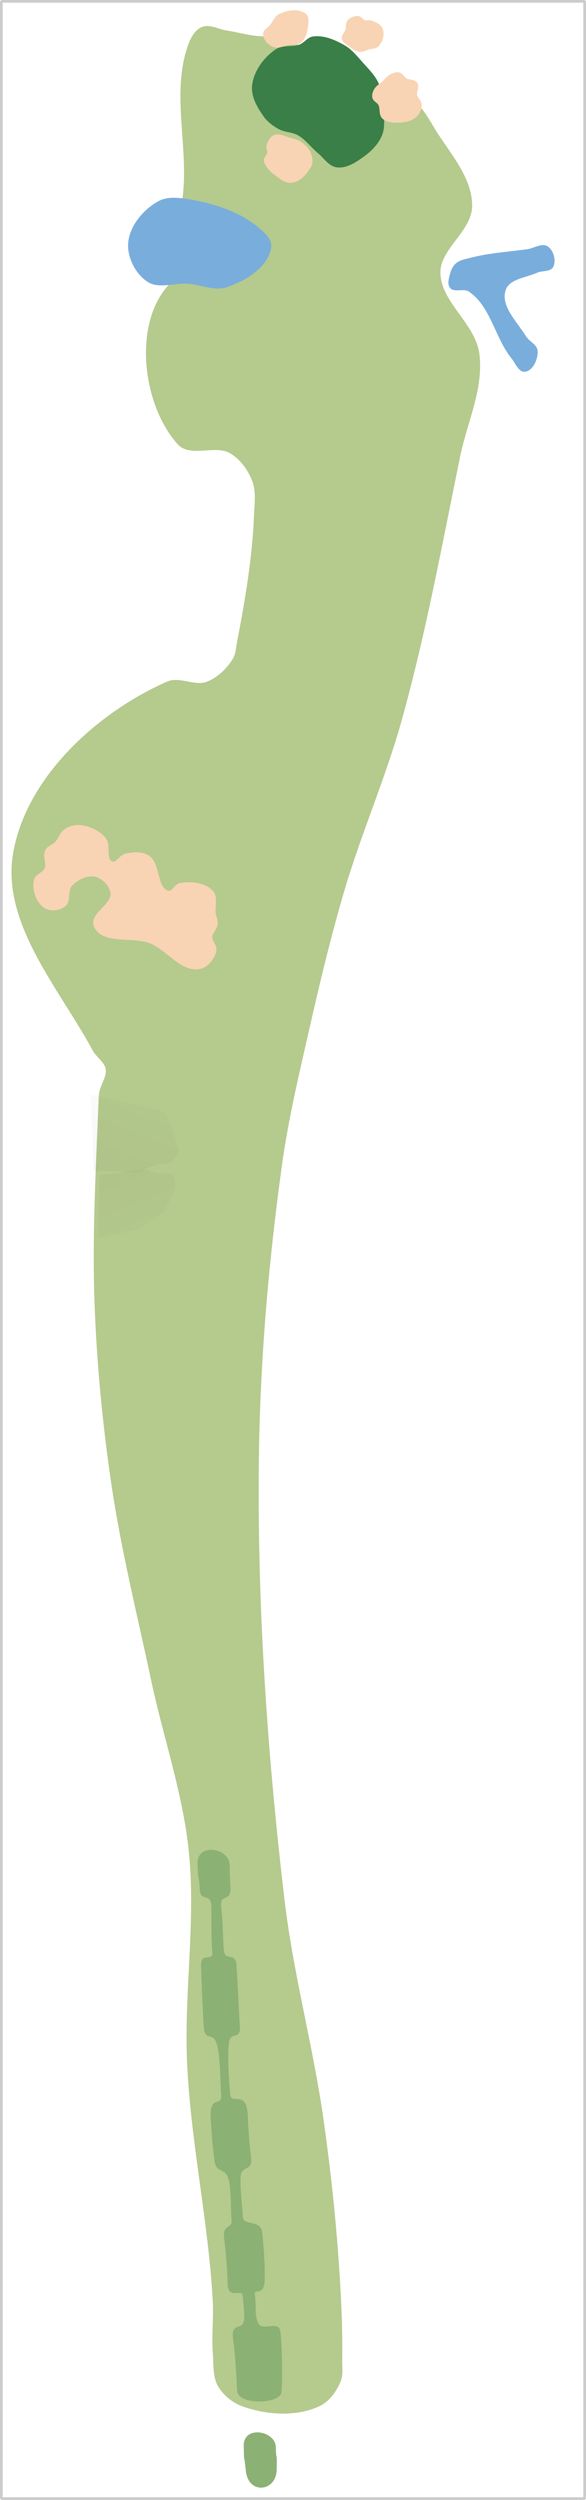 <?xml version="1.0" encoding="UTF-8" standalone="no"?>
<svg
   width="54.229mm"
   height="231.117mm"
   viewBox="0 0 54.229 231.117"
   version="1.1"
   id="svg8"
   inkscape:version="1.1.1 (c3084ef, 2021-09-22)"
   sodipodi:docname="16.svg"
   xmlns:inkscape="http://www.inkscape.org/namespaces/inkscape"
   xmlns:sodipodi="http://sodipodi.sourceforge.net/DTD/sodipodi-0.dtd"
   xmlns:xlink="http://www.w3.org/1999/xlink"
   xmlns="http://www.w3.org/2000/svg"
   xmlns:svg="http://www.w3.org/2000/svg"
   xmlns:rdf="http://www.w3.org/1999/02/22-rdf-syntax-ns#"
   xmlns:cc="http://creativecommons.org/ns#"
   xmlns:dc="http://purl.org/dc/elements/1.1/">
  <defs
     id="defs2">
    <linearGradient
       inkscape:collect="always"
       id="linearGradient2031">
      <stop
         style="stop-color:#000000;stop-opacity:1;"
         offset="0"
         id="stop2027" />
      <stop
         style="stop-color:#000000;stop-opacity:0;"
         offset="1"
         id="stop2029" />
    </linearGradient>
    <linearGradient
       inkscape:collect="always"
       xlink:href="#linearGradient2031"
       id="linearGradient2033"
       x1="7.218"
       y1="100.425"
       x2="15.637"
       y2="121.539"
       gradientUnits="userSpaceOnUse" />
    <filter
       inkscape:collect="always"
       style="color-interpolation-filters:sRGB"
       id="filter2125"
       x="-0.377"
       y="-0.418"
       width="1.753"
       height="1.837">
      <feGaussianBlur
         inkscape:collect="always"
         stdDeviation="1.118"
         id="feGaussianBlur2127" />
    </filter>
    <linearGradient
       inkscape:collect="always"
       xlink:href="#linearGradient2031"
       id="linearGradient2667"
       gradientUnits="userSpaceOnUse"
       x1="7.218"
       y1="100.425"
       x2="15.637"
       y2="121.539"
       gradientTransform="translate(0,-5.746)" />
  </defs>
  <sodipodi:namedview
     id="base"
     pagecolor="#ffffff"
     bordercolor="#666666"
     borderopacity="1.0"
     inkscape:pageopacity="0.0"
     inkscape:pageshadow="2"
     inkscape:zoom="1.979899"
     inkscape:cx="89.145962"
     inkscape:cy="145.20943"
     inkscape:document-units="mm"
     inkscape:current-layer="layer7"
     inkscape:document-rotation="0"
     showgrid="false"
     inkscape:window-width="1252"
     inkscape:window-height="829"
     inkscape:window-x="63"
     inkscape:window-y="23"
     inkscape:window-maximized="0"
     inkscape:snap-global="false"
     inkscape:pagecheckerboard="0"
     fit-margin-top="0"
     fit-margin-left="0"
     fit-margin-right="0"
     fit-margin-bottom="0" />
  <g
     inkscape:groupmode="layer"
     id="layer6"
     inkscape:label="Border"
     transform="translate(-53.989,-65.435)"
     style="display:inline"
     sodipodi:insensitive="true">
    <rect
       style="fill:#ffffff;stroke:#cccccc;stroke-width:0.25;stroke-linecap:round;stroke-linejoin:bevel"
       id="rect5821"
       width="53.979"
       height="230.867"
       x="54.114"
       y="65.56" />
  </g>
  <g
     inkscape:groupmode="layer"
     id="layer5"
     inkscape:label="fairway"
     style="display:inline"
     transform="translate(-56.844,-55.478)"
     sodipodi:insensitive="true">
    <path
       style="fill:#b5ca8d;fill-opacity:1;stroke:#b5ca8d;stroke-width:0.265;stroke-linecap:butt;stroke-linejoin:miter;stroke-miterlimit:4;stroke-dasharray:none;stroke-opacity:1"
       d="m 72.623,81.826 c 0.22,-2.922 1.059,-5.773 1.315,-8.692 0.382,-4.355 -1.002,-8.945 0.324,-13.11 0.233,-0.731 0.583,-1.597 1.284,-1.91 0.687,-0.307 1.491,0.203 2.235,0.314 1.145,0.17 2.273,0.531 3.431,0.538 0.798,0.005 1.692,-0.763 2.371,-0.342 1.376,0.853 0.359,3.483 1.517,4.615 1.565,1.529 4.096,1.783 6.281,1.906 1.023,0.058 2.058,-0.898 3.024,-0.556 1.374,0.486 2.052,2.098 2.848,3.319 1.329,2.039 3.15,4.153 3.152,6.587 0.002,2.276 -2.938,3.888 -2.936,6.164 0.002,2.788 3.244,4.782 3.605,7.546 0.414,3.173 -1.133,6.3 -1.775,9.434 -1.668,8.146 -3.166,16.343 -5.396,24.353 -1.49,5.355 -3.751,10.471 -5.322,15.803 -1.252,4.251 -2.283,8.565 -3.264,12.887 -0.938,4.129 -1.924,8.259 -2.505,12.453 -1.283,9.258 -2.071,18.611 -2.152,27.957 -0.116,13.385 0.814,26.792 2.388,40.084 0.803,6.785 2.624,13.416 3.591,20.179 0.609,4.259 1.081,8.54 1.392,12.83 0.229,3.154 0.397,6.32 0.347,9.482 -0.01,0.643 0.112,1.329 -0.132,1.923 -0.373,0.908 -1.028,1.823 -1.919,2.232 -2.118,0.972 -4.798,0.787 -6.991,6.8e-4 -0.896,-0.321 -1.732,-0.987 -2.204,-1.813 -0.491,-0.861 -0.38,-1.949 -0.458,-2.937 -0.129,-1.636 0.079,-3.284 -0.012,-4.923 -0.403,-7.254 -1.99,-14.412 -2.36,-21.668 -0.339,-6.654 0.834,-13.362 0.132,-19.988 -0.566,-5.336 -2.364,-10.468 -3.478,-15.717 -1.276,-6.016 -2.773,-11.998 -3.672,-18.082 -0.818,-5.534 -1.353,-11.119 -1.559,-16.708 -0.225,-6.123 0.111,-12.256 0.358,-18.378 0.014,-0.353 0.009,-0.708 0.065,-1.057 0.125,-0.778 0.739,-1.509 0.601,-2.285 -0.123,-0.693 -0.873,-1.114 -1.208,-1.733 -3.115,-5.755 -8.484,-11.762 -7.345,-18.207 1.226,-6.939 7.7,-12.86 14.145,-15.708 1.115,-0.493 2.515,0.446 3.658,0.02 1.038,-0.387 1.923,-1.243 2.502,-2.187 0.301,-0.491 0.314,-1.11 0.423,-1.676 0.736,-3.816 1.392,-7.671 1.552,-11.554 0.046,-1.11 0.225,-2.291 -0.171,-3.329 -0.401,-1.052 -1.146,-2.064 -2.118,-2.633 -1.404,-0.822 -3.73,0.408 -4.812,-0.806 -3.249,-3.645 -4.113,-11.089 -0.75,-14.629 10e-7,-1e-6 3e-6,10e-7 4e-6,0 5e-6,-5e-6 0,-1.3e-5 0,-2e-5 z"
       id="path4681"
       sodipodi:nodetypes="aaaaaaaaaaaaaaaaaaaaaaaaaaaaaaaaaaaaaaaaaaaaaaaaaaa" />
  </g>
  <g
     inkscape:groupmode="layer"
     id="layer2"
     inkscape:label="tees"
     style="display:inline;opacity:1"
     transform="translate(-56.844,-55.478)"
     sodipodi:insensitive="true">
    <path
       style="fill:#8bb174;fill-opacity:1;stroke:none;stroke-width:0.265;stroke-linecap:butt;stroke-linejoin:miter;stroke-miterlimit:4;stroke-dasharray:none;stroke-opacity:1"
       d="m 78.411,271.679 c -0.207,-1.48 0.81,-0.82 0.975,-1.535 0.164,-0.714 -0.053,-1.843 -0.087,-2.458 -0.034,-0.616 -1.38,0.393 -1.391,-1.054 -0.01,-1.447 -0.199,-3.21 -0.332,-4.351 -0.133,-1.142 0.781,-0.785 0.698,-1.497 -0.083,-0.712 0.003,-3.038 -0.324,-3.98 -0.327,-0.942 -1.128,-0.373 -1.268,-1.637 -0.141,-1.264 -0.202,-1.527 -0.335,-3.828 -0.133,-2.301 1.058,-1.013 0.964,-2.184 -0.093,-1.171 -0.058,-3.626 -0.414,-4.754 -0.356,-1.128 -1.115,-0.121 -1.202,-1.575 -0.088,-1.455 -0.203,-4.184 -0.246,-5.585 -0.043,-1.402 1.152,-0.326 1.045,-1.296 -0.106,-0.97 -0.069,-2.471 -0.081,-4.077 -0.013,-1.605 -1.038,-0.386 -1.091,-1.795 -0.053,-1.409 -0.143,-0.342 -0.199,-2.304 -0.055,-1.962 2.937,-1.443 2.97,0.1 0.033,1.543 0.009,0.642 0.077,2.111 0.068,1.468 -1.04,0.416 -0.854,1.89 0.186,1.473 0.144,3.26 0.273,4.077 0.129,0.817 1.062,-0.028 1.146,1.235 0.084,1.262 0.2,4.099 0.305,5.563 0.105,1.464 -0.845,0.415 -1.007,1.582 -0.162,1.167 0.006,3.63 0.109,4.743 0.103,1.113 1.51,-0.512 1.632,1.989 0.122,2.501 0.176,2.743 0.313,3.96 0.137,1.217 -0.906,0.602 -0.975,1.696 -0.069,1.093 0.16,2.735 0.2,3.679 0.04,0.944 1.669,0.201 1.8,1.518 0.131,1.317 0.261,2.807 0.224,4.369 -0.037,1.562 -1.076,0.683 -0.909,1.389 0.167,0.705 -0.087,1.916 0.345,2.631 0.432,0.716 1.844,-0.327 2.008,0.688 0.165,1.015 0.217,4.439 0.114,5.611 -0.103,1.172 -4.04,1.248 -4.104,-0.1 -0.064,-1.348 -0.171,-3.339 -0.378,-4.819 z"
       id="path10990"
       sodipodi:nodetypes="zzzzzzzzzzzzzzzzzzzzzzzzzzzzzzzzzzzzzz" />
    <path
       style="fill:#8bb174;fill-opacity:1;stroke:none;stroke-width:0.265;stroke-linecap:butt;stroke-linejoin:miter;stroke-miterlimit:4;stroke-dasharray:none;stroke-opacity:1"
       d="m 79.598,283.926 c -0.241,-2.207 -0.143,-0.342 -0.199,-2.304 -0.055,-1.962 2.937,-1.443 2.97,0.1 0.033,1.543 0.124,0.106 0.077,2.111 -0.047,2.004 -2.607,2.299 -2.848,0.092 z"
       id="path1577"
       sodipodi:nodetypes="zzzzz" />
  </g>
  <g
     inkscape:groupmode="layer"
     id="layer1"
     inkscape:label="slope"
     sodipodi:insensitive="true">
    <path
       style="opacity:0.212;fill:url(#linearGradient2033);fill-opacity:1;stroke:none;stroke-width:0.265px;stroke-linecap:butt;stroke-linejoin:miter;stroke-opacity:1;filter:url(#filter2125)"
       d="m 9.087,114.525 3.875,-0.935 2.138,-1.47 1.069,-2.005 c 0,0 0.267,-1.737 -0.535,-1.604 -0.802,0.134 -2.272,-0.401 -2.272,-0.401 l -4.143,0.535 -0.134,5.345 z"
       id="path2025"
       sodipodi:nodetypes="ccccscccc" />
    <path
       style="opacity:0.212;fill:url(#linearGradient2667);fill-opacity:1;stroke:none;stroke-width:0.265px;stroke-linecap:butt;stroke-linejoin:miter;stroke-opacity:1;filter:url(#filter2125)"
       d="m 9.087,108.779 6.815,-1.604 0.668,-1.604 0.668,-2.005 c 0,0 -0.535,-1.336 -1.336,-1.203 -0.802,0.134 -2.272,-0.802 -2.272,-0.802 l -4.276,0.134 -0.267,6.548 z"
       id="path2665"
       sodipodi:nodetypes="ccccscccc"
       transform="matrix(1,0,0,-1,-0.668,209.94)" />
  </g>
  <g
     inkscape:groupmode="layer"
     id="layer3"
     inkscape:label="Green"
     style="display:inline;opacity:1"
     transform="translate(-56.844,-55.478)"
     sodipodi:insensitive="true">
    <path
       style="display:inline;fill:#397f47;fill-opacity:1;stroke:#397f47;stroke-width:0.265;stroke-linecap:butt;stroke-linejoin:miter;stroke-miterlimit:4;stroke-dasharray:none;stroke-opacity:1"
       d="m 86.383,69.566 c 0.532,0.439 0.962,1.166 1.647,1.253 0.902,0.115 1.784,-0.515 2.517,-1.054 0.636,-0.468 1.219,-1.086 1.522,-1.815 0.244,-0.586 0.195,-1.261 0.172,-1.895 -0.034,-0.936 -0.087,-1.912 -0.457,-2.773 -0.318,-0.741 -0.922,-1.328 -1.46,-1.928 -0.514,-0.574 -1.008,-1.209 -1.678,-1.588 -0.85,-0.48 -1.854,-0.92 -2.821,-0.784 -0.458,0.065 -0.753,0.557 -1.183,0.727 -0.708,0.28 -1.61,0.028 -2.239,0.457 -1.063,0.725 -1.96,1.96 -2.098,3.239 -0.105,0.972 0.468,1.946 1.03,2.745 0.338,0.48 0.832,0.853 1.345,1.138 0.552,0.307 1.255,0.267 1.803,0.581 0.736,0.422 1.245,1.155 1.899,1.695 z"
       id="path2582"
       sodipodi:nodetypes="aaaaaaaaaaaaaaaa" />
  </g>
  <g
     inkscape:groupmode="layer"
     id="layer7"
     inkscape:label="Creek"
     transform="translate(-41.286,-56.473)"
     style="display:inline;opacity:1"
     sodipodi:insensitive="true">
    <path
       style="fill:#79addc;fill-opacity:1"
       d="m 62.277,83.024 c 1.748,-0.584 3.87,-1.875 4.106,-3.703 0.094,-0.731 -0.643,-1.382 -1.213,-1.85 -1.764,-1.448 -4.096,-2.193 -6.348,-2.566 -0.943,-0.156 -2.023,-0.297 -2.863,0.16 -1.395,0.759 -2.673,2.267 -2.808,3.85 -0.115,1.338 0.663,2.877 1.787,3.612 1.04,0.68 2.483,0.09 3.722,0.175 1.208,0.082 2.469,0.706 3.617,0.323 z"
       id="path19141"
       sodipodi:nodetypes="aaaaaaaaa" />
    <path
       style="fill:#79addc;fill-opacity:1"
       d="m 92.479,81.153 c 0.304,-0.58 0.04,-1.535 -0.505,-1.899 -0.526,-0.351 -1.255,0.166 -1.881,0.255 -1.728,0.246 -3.488,0.341 -5.178,0.775 -0.491,0.126 -1.037,0.202 -1.426,0.527 -0.27,0.226 -0.442,0.571 -0.536,0.91 -0.123,0.441 -0.306,1.018 -0.017,1.373 0.375,0.461 1.26,0.007 1.751,0.342 2.013,1.372 2.397,4.268 3.928,6.163 0.37,0.458 0.674,1.316 1.258,1.242 0.746,-0.094 1.214,-1.183 1.164,-1.934 -0.039,-0.58 -0.788,-0.865 -1.089,-1.362 -0.801,-1.325 -2.363,-2.786 -1.867,-4.253 0.352,-1.042 1.885,-1.143 2.887,-1.597 0.488,-0.221 1.263,-0.069 1.511,-0.543 z"
       id="path49125"
       sodipodi:nodetypes="aaaaaaaaaaaaaaa" />
  </g>
  <g
     inkscape:groupmode="layer"
     id="layer4"
     inkscape:label="sand"
     style="display:inline;opacity:1"
     transform="translate(-56.844,-55.478)"
     sodipodi:insensitive="true">
    <path
       style="display:inline;fill:#f8d4b4;fill-opacity:1;stroke:#f8d4b4;stroke-width:0.265;stroke-linecap:butt;stroke-linejoin:miter;stroke-miterlimit:4;stroke-dasharray:none;stroke-dashoffset:0;stroke-opacity:1"
       d="m 83.68,68.35 c 0.326,0.089 0.671,0.159 0.952,0.347 0.34,0.228 0.648,0.538 0.827,0.906 0.137,0.28 0.197,0.613 0.157,0.923 -0.027,0.209 -0.143,0.402 -0.263,0.576 -0.25,0.363 -0.546,0.725 -0.93,0.941 -0.249,0.14 -0.551,0.236 -0.834,0.199 -0.432,-0.057 -0.796,-0.366 -1.149,-0.621 -0.276,-0.199 -0.546,-0.422 -0.745,-0.699 -0.141,-0.195 -0.308,-0.415 -0.302,-0.656 0.006,-0.214 0.254,-0.358 0.3,-0.566 0.058,-0.261 -0.118,-0.544 -0.04,-0.8 0.099,-0.324 0.292,-0.691 0.608,-0.815 0.448,-0.175 0.955,0.138 1.419,0.265 z"
       id="path55286"
       sodipodi:nodetypes="aaaaaaaaaaaaaa" />
    <path
       style="display:inline;fill:#f8d4b4;fill-opacity:1;stroke:#f8d4b4;stroke-width:0.265;stroke-linecap:butt;stroke-linejoin:miter;stroke-miterlimit:4;stroke-dasharray:none;stroke-dashoffset:0;stroke-opacity:1"
       d="m 84.595,59.342 c -0.269,0.211 -0.673,0.115 -1.011,0.163 -0.479,0.069 -0.993,0.368 -1.439,0.182 -0.415,-0.172 -0.832,-0.617 -0.825,-1.066 0.005,-0.31 0.395,-0.479 0.593,-0.718 0.282,-0.341 0.447,-0.832 0.846,-1.021 0.697,-0.33 1.726,-0.514 2.313,-0.014 0.253,0.215 0.194,0.655 0.153,0.985 -0.066,0.535 -0.205,1.156 -0.629,1.489 z"
       id="path64942"
       sodipodi:nodetypes="aaaaaaaaa" />
    <path
       style="display:inline;fill:#f8d4b4;fill-opacity:1;stroke:#f8d4b4;stroke-width:0.265;stroke-linecap:butt;stroke-linejoin:miter;stroke-miterlimit:4;stroke-dasharray:none;stroke-dashoffset:0;stroke-opacity:1"
       d="m 93.665,66.691 c -0.468,0.008 -1.024,-0.034 -1.356,-0.364 -0.296,-0.295 -0.133,-0.842 -0.33,-1.211 -0.131,-0.245 -0.479,-0.36 -0.546,-0.63 -0.059,-0.237 0.042,-0.503 0.165,-0.715 0.163,-0.28 0.478,-0.438 0.717,-0.658 0.22,-0.203 0.397,-0.468 0.66,-0.61 0.241,-0.13 0.53,-0.262 0.796,-0.198 0.263,0.063 0.384,0.39 0.616,0.53 0.295,0.178 0.773,0.089 0.962,0.376 0.195,0.297 -0.11,0.719 -0.037,1.067 0.066,0.317 0.414,0.553 0.421,0.877 0.007,0.38 -0.17,0.792 -0.454,1.045 -0.419,0.374 -1.051,0.481 -1.613,0.49 z"
       id="path64944"
       sodipodi:nodetypes="aaaaaaaaaaaaaa" />
    <path
       style="display:inline;fill:#f8d4b4;fill-opacity:1;stroke:#f8d4b4;stroke-width:0.265;stroke-linecap:butt;stroke-linejoin:miter;stroke-miterlimit:4;stroke-dasharray:none;stroke-dashoffset:0;stroke-opacity:1"
       d="m 72.416,137.959 c 0.43,0.105 0.681,-0.643 1.118,-0.717 0.99,-0.167 2.265,-0.047 2.928,0.707 0.436,0.496 0.121,1.317 0.215,1.971 0.048,0.332 0.214,0.657 0.176,0.99 -0.048,0.43 -0.483,0.764 -0.505,1.197 -0.022,0.436 0.482,0.825 0.388,1.251 -0.154,0.692 -0.732,1.45 -1.431,1.575 -1.67,0.297 -2.937,-1.724 -4.51,-2.358 -1.653,-0.666 -4.42,0.137 -5.133,-1.496 -0.457,-1.047 1.702,-1.934 1.534,-3.064 -0.109,-0.733 -0.806,-1.454 -1.53,-1.614 -0.795,-0.176 -1.715,0.304 -2.271,0.898 -0.447,0.478 -0.089,1.459 -0.599,1.869 -0.455,0.365 -1.246,0.469 -1.742,0.163 -0.744,-0.459 -1.115,-1.584 -0.954,-2.443 0.09,-0.482 0.809,-0.63 0.996,-1.083 0.213,-0.518 -0.189,-1.178 0.061,-1.679 0.172,-0.344 0.63,-0.45 0.896,-0.728 0.327,-0.344 0.451,-0.88 0.843,-1.148 0.387,-0.264 0.892,-0.409 1.358,-0.361 0.838,0.087 1.718,0.489 2.259,1.136 0.496,0.592 -0.055,1.927 0.66,2.22 0.462,0.19 0.824,-0.617 1.312,-0.723 0.67,-0.145 1.471,-0.209 2.051,0.157 1.066,0.673 0.656,2.982 1.881,3.282 z"
       id="path25190"
       sodipodi:nodetypes="aaaaaaaaaaaaaaaaaaaaaaaaaa" />
    <path
       style="display:inline;fill:#f8d4b4;fill-opacity:1;stroke:#f8d4b4;stroke-width:0.265;stroke-linecap:butt;stroke-linejoin:miter;stroke-miterlimit:4;stroke-dasharray:none;stroke-dashoffset:0;stroke-opacity:1"
       d="m 90.119,60.135 c -0.335,-0.04 -0.621,-0.276 -0.893,-0.475 -0.23,-0.168 -0.553,-0.319 -0.613,-0.598 -0.06,-0.283 0.235,-0.53 0.321,-0.806 0.084,-0.269 0.004,-0.612 0.189,-0.825 0.203,-0.234 0.559,-0.367 0.867,-0.335 0.218,0.023 0.344,0.287 0.552,0.359 0.216,0.075 0.47,-0.02 0.684,0.062 0.358,0.137 0.792,0.328 0.92,0.689 0.168,0.474 -0.023,1.097 -0.368,1.463 -0.184,0.195 -0.51,0.168 -0.769,0.241 -0.294,0.083 -0.586,0.263 -0.889,0.226 z"
       id="path37444"
       sodipodi:nodetypes="aaaaaaaaaaaa" />
  </g>
</svg>
